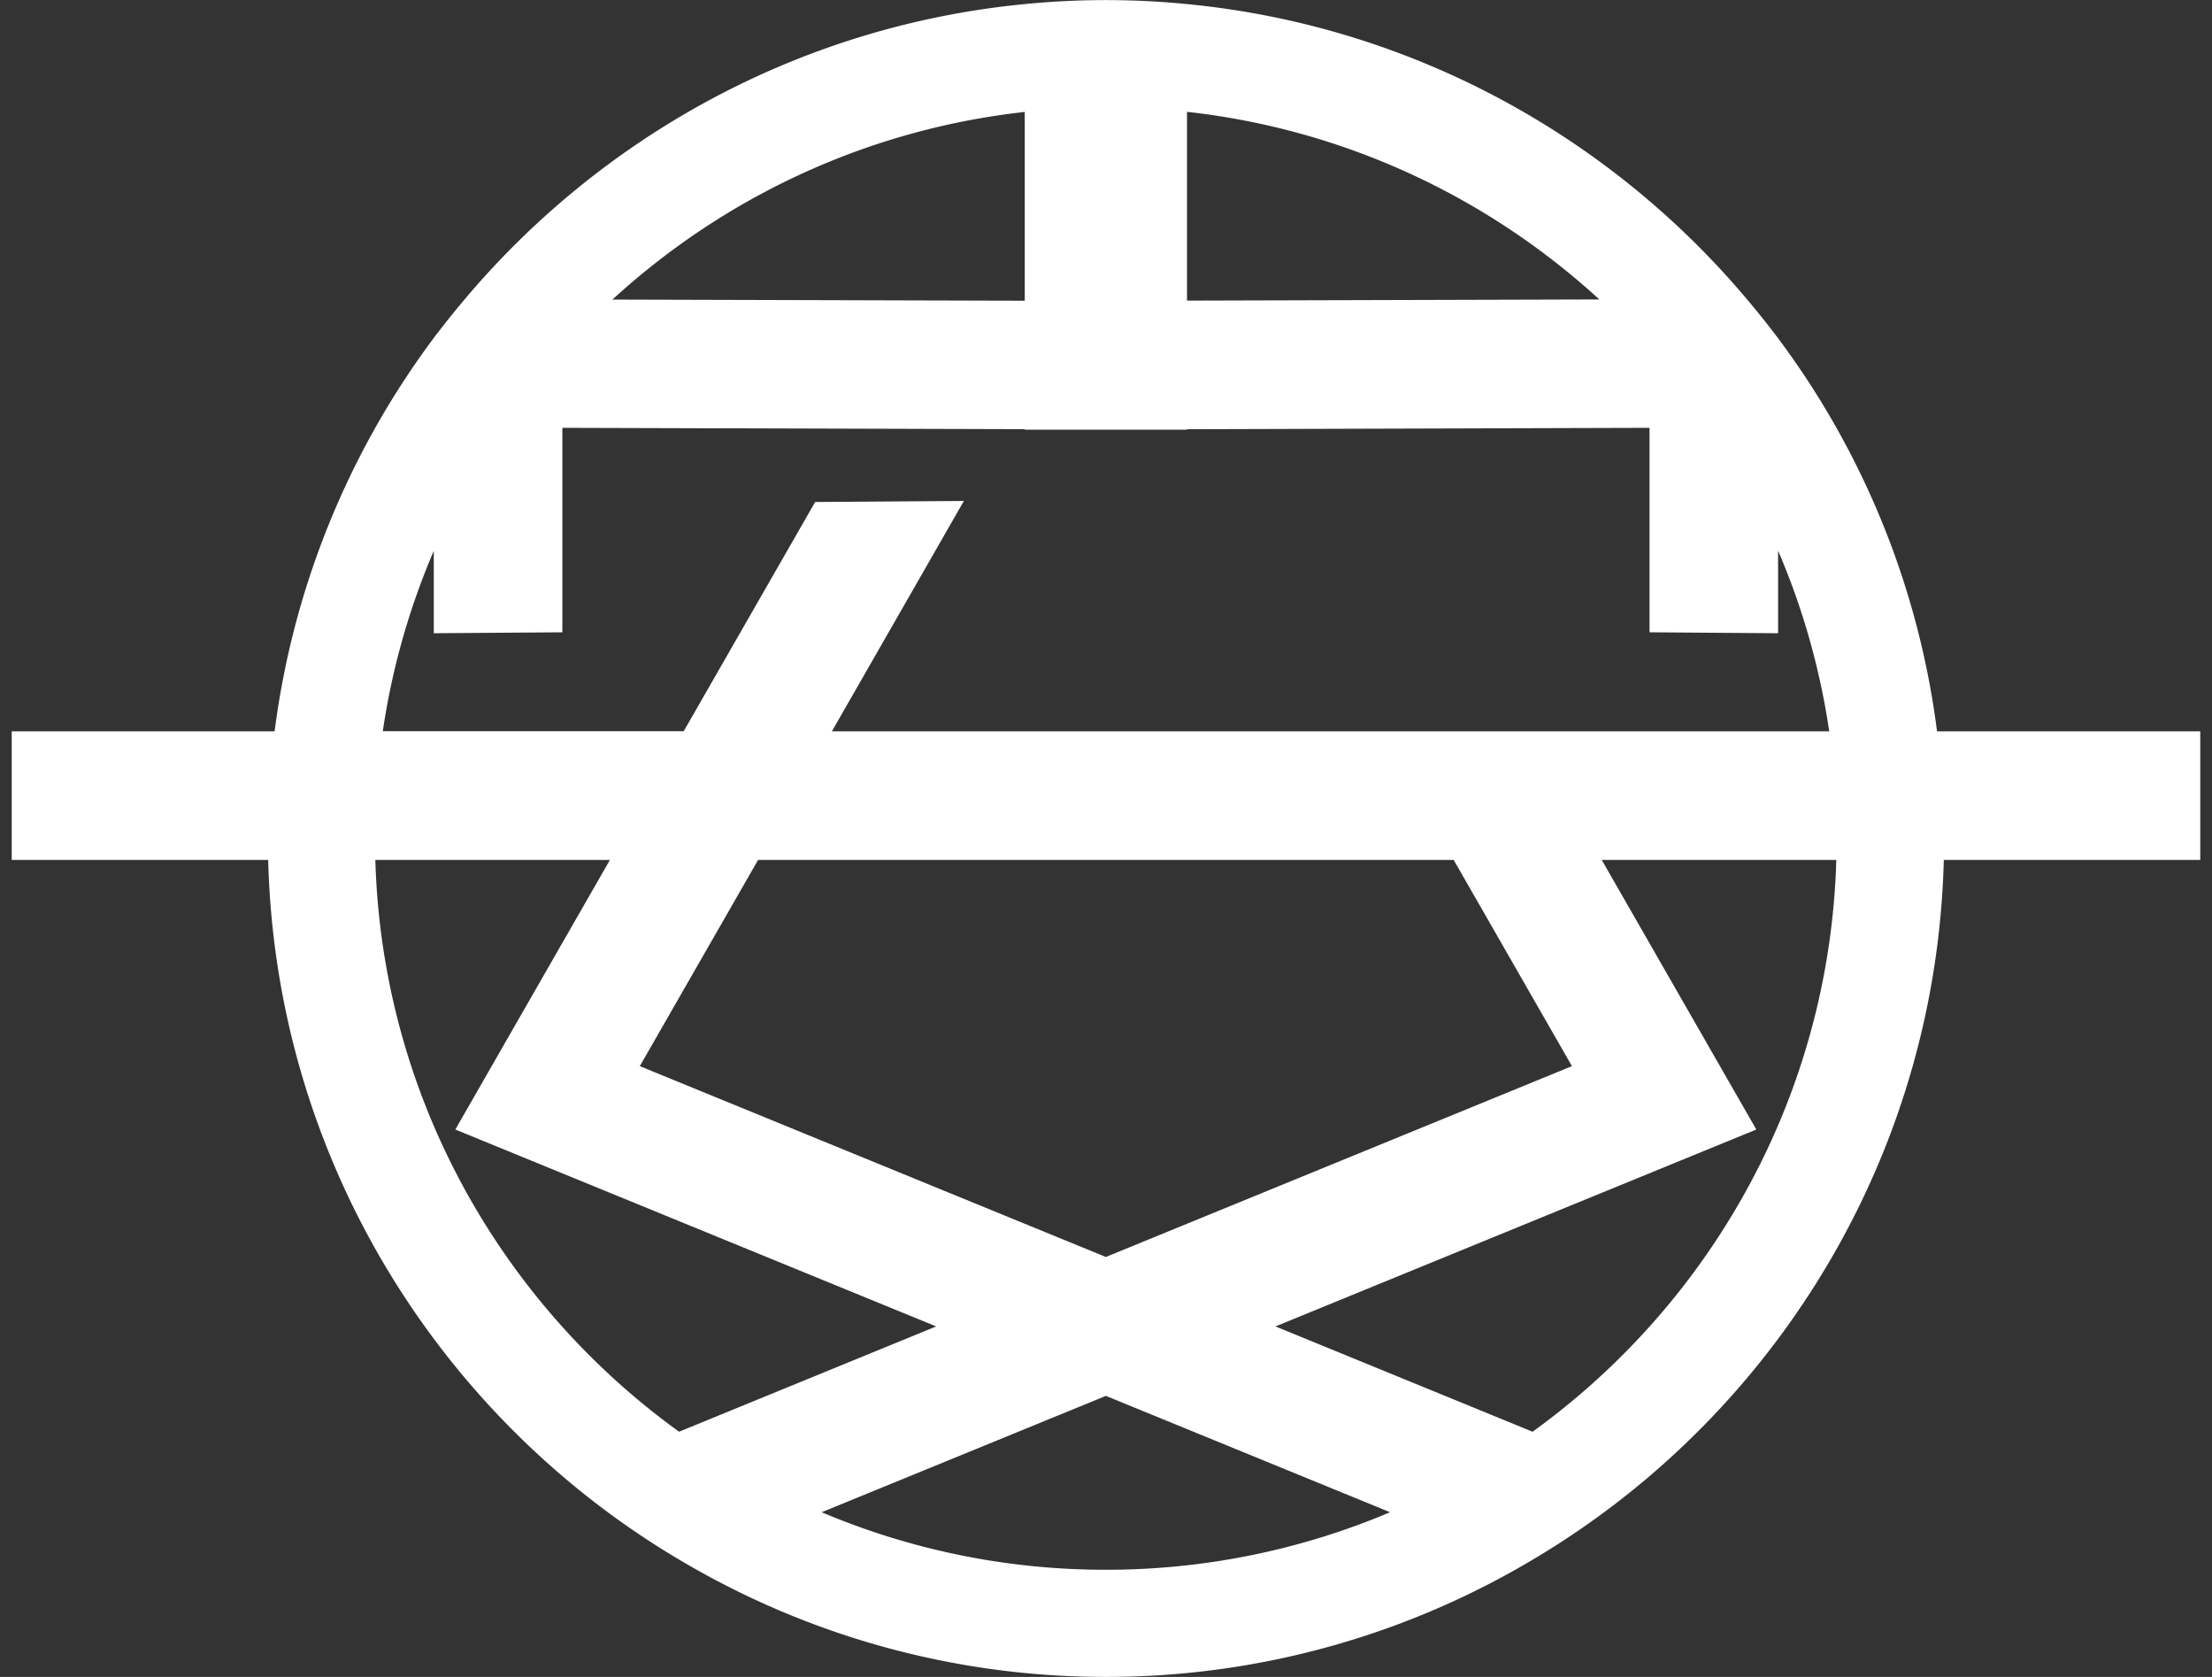 <svg width="157" height="119" fill="none" xmlns="http://www.w3.org/2000/svg"><rect width="100%" height="100%" fill="#333333" stroke="none"/><path d="M156.151 51.898h-18.667a59.053 59.053 0 00-11.297-27.915 61.125 61.125 0 00-2.204-2.757C114.23 9.644 100.151 1.828 84.25.29a58.584 58.584 0 00-11.517 0c-15.901 1.538-29.98 9.354-39.74 20.936a65.538 65.538 0 00-2.205 2.757 59.226 59.226 0 00-11.297 27.915H.832v9.126h18.203c.447 17.576 8.532 33.274 21.074 43.889a59.42 59.42 0 008.882 6.222A59.103 59.103 0 0078.5 119a59.1 59.1 0 0029.508-7.865 59.81 59.81 0 008.882-6.222c12.542-10.615 20.627-26.313 21.074-43.89h18.203v-9.125h-.016zm-71.9-43.962c11.215 1.244 21.366 6.076 29.264 13.314l-29.265.082V7.936zm-11.518 0V21.34l-29.265-.081c7.906-7.247 18.049-12.07 29.265-13.315v-.008zM30.788 39.079v5.857l9.126-.066V30.36l32.819.098v.032h11.525v-.032l32.819-.098v14.51l9.126.066v-5.857a51.422 51.422 0 013.628 12.819H59.044l9.37-16.349-10.557.074-9.33 16.267H27.17a51.436 51.436 0 013.627-12.819l-.008.008zM78.492 89.2l-33.08-13.543 8.394-14.632h49.371l8.394 14.632-33.08 13.542zm-30.29 12.403C35.514 92.444 27.12 77.714 26.64 61.024h16.65l-10.973 19.13 34.129 13.974-18.252 7.474h.008zm30.29 9.793a51.624 51.624 0 01-20.172-4.083l20.172-8.256 20.17 8.256a51.624 51.624 0 01-20.17 4.083zm30.289-9.793l-18.252-7.475 34.129-13.973-10.972-19.13h16.649c-.48 16.69-8.874 31.42-21.562 40.578h.008z" fill="#fff"/></svg>